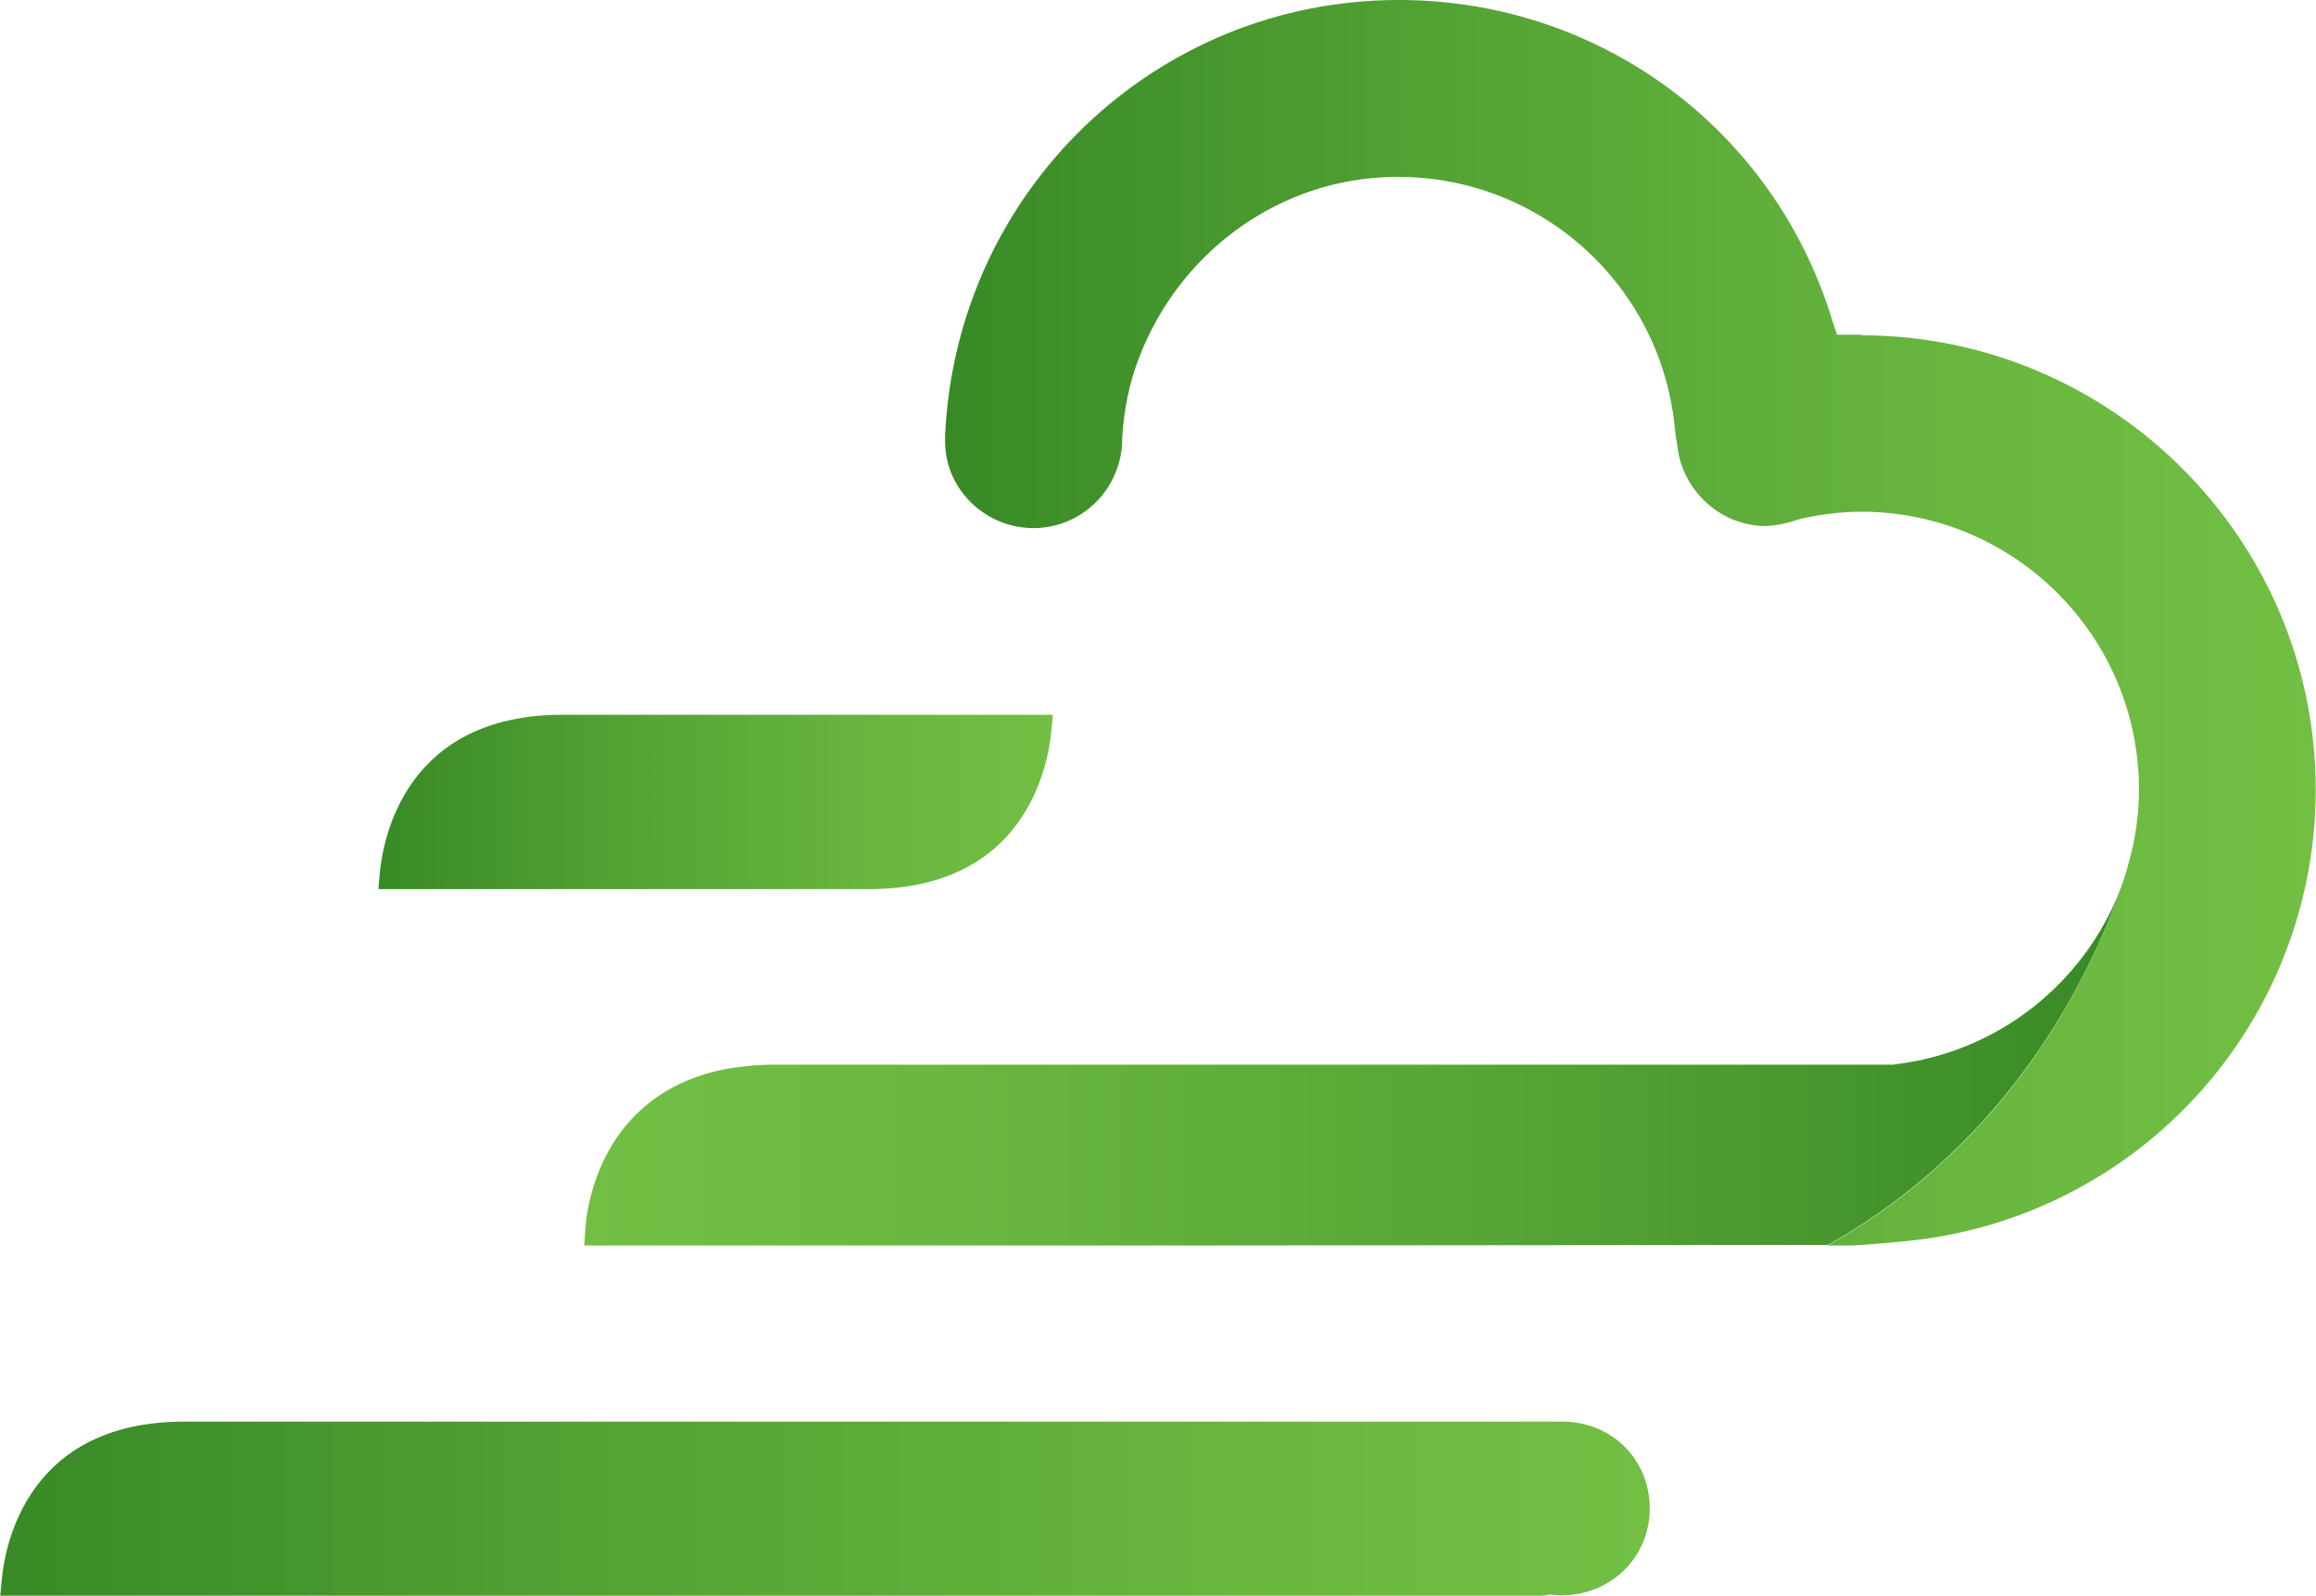 <?xml version="1.0" encoding="UTF-8"?>
<svg id="Layer_1" data-name="Layer 1" xmlns="http://www.w3.org/2000/svg" xmlns:xlink="http://www.w3.org/1999/xlink" viewBox="0 0 79.15 54.54">
  <defs>
    <style>
      .cls-1 {
        fill: url(#New_Gradient_Swatch_2-4);
      }

      .cls-2 {
        fill: url(#New_Gradient_Swatch_2-3);
      }

      .cls-3 {
        fill: url(#New_Gradient_Swatch_2-2);
      }

      .cls-4 {
        fill: url(#New_Gradient_Swatch_2);
      }
    </style>
    <linearGradient id="New_Gradient_Swatch_2" data-name="New Gradient Swatch 2" x1="32.29" y1="21.28" x2="79.15" y2="21.28" gradientUnits="userSpaceOnUse">
      <stop offset="0" stop-color="#388a26"/>
      <stop offset=".36" stop-color="#53a234"/>
      <stop offset=".75" stop-color="#69b73f"/>
      <stop offset="1" stop-color="#72bf44"/>
    </linearGradient>
    <linearGradient id="New_Gradient_Swatch_2-2" data-name="New Gradient Swatch 2" x1="72.44" y1="36.52" x2="19.97" y2="36.52" xlink:href="#New_Gradient_Swatch_2"/>
    <linearGradient id="New_Gradient_Swatch_2-3" data-name="New Gradient Swatch 2" x1="12.94" y1="27.42" x2="35.98" y2="27.42" xlink:href="#New_Gradient_Swatch_2"/>
    <linearGradient id="New_Gradient_Swatch_2-4" data-name="New Gradient Swatch 2" x1="0" y1="51.56" x2="56.36" y2="51.56" xlink:href="#New_Gradient_Swatch_2"/>
  </defs>
  <g>
    <path class="cls-4" d="M63.61,11.44h-.83s-.18-.55-.18-.55C60.59,4.38,54.64,0,47.8,0,39.49,0,32.69,6.53,32.3,14.87v.28c.03,1.6,1.39,2.9,3.02,2.9,1.53,0,2.82-1.15,3.01-2.68.02-.13.02-.23.02-.38.06-1.01.25-1.92.58-2.77,1.36-3.54,4.62-5.96,8.32-6.16,5.1-.28,9.46,3.49,9.98,8.5.03.28.05.44.07.52l.02.12c.15,1.56,1.48,2.78,3.03,2.78.13,0,.64-.05,1.09-.22l.11-.03c.72-.16,1.41-.24,2.06-.24,5.23,0,9.49,4.26,9.49,9.49,0,.69-.08,1.35-.22,2,0,0,0,.03-.02.07-.11.49-.25.97-.43,1.43-.95,2.73-3.64,8.54-9.97,12.09h.73c.4,0,1.78-.13,2.24-.18,7.82-.92,13.71-7.54,13.71-15.4,0-8.56-6.97-15.53-15.54-15.53Z"/>
    <path class="cls-3" d="M64.74,36.39h-23.77s-14.6,0-14.6,0c-.36,0-.72.03-1.11.08-.19.02-.32.04-.42.06-4.32.83-4.79,4.73-4.84,5.51l-.03.53h20.55s21.95-.02,21.95-.02c6.32-3.55,9.01-9.36,9.97-12.09-1.25,3.16-4.16,5.51-7.7,5.92Z"/>
  </g>
  <path class="cls-2" d="M35.93,24.98l.05-.55h-16.75c-5.32,0-6.13,4.14-6.25,5.41l-.05.55h16.75c5.33,0,6.13-4.14,6.25-5.41Z"/>
  <path class="cls-1" d="M53.45,48.59H6.3c-5.31,0-6.12,4.13-6.24,5.4l-.05.55h52.71c.12-.02.18-.03.26-.04l.37.03c1.7,0,3.03-1.3,3.03-2.97s-1.27-2.93-2.91-2.97Z"/>
</svg>